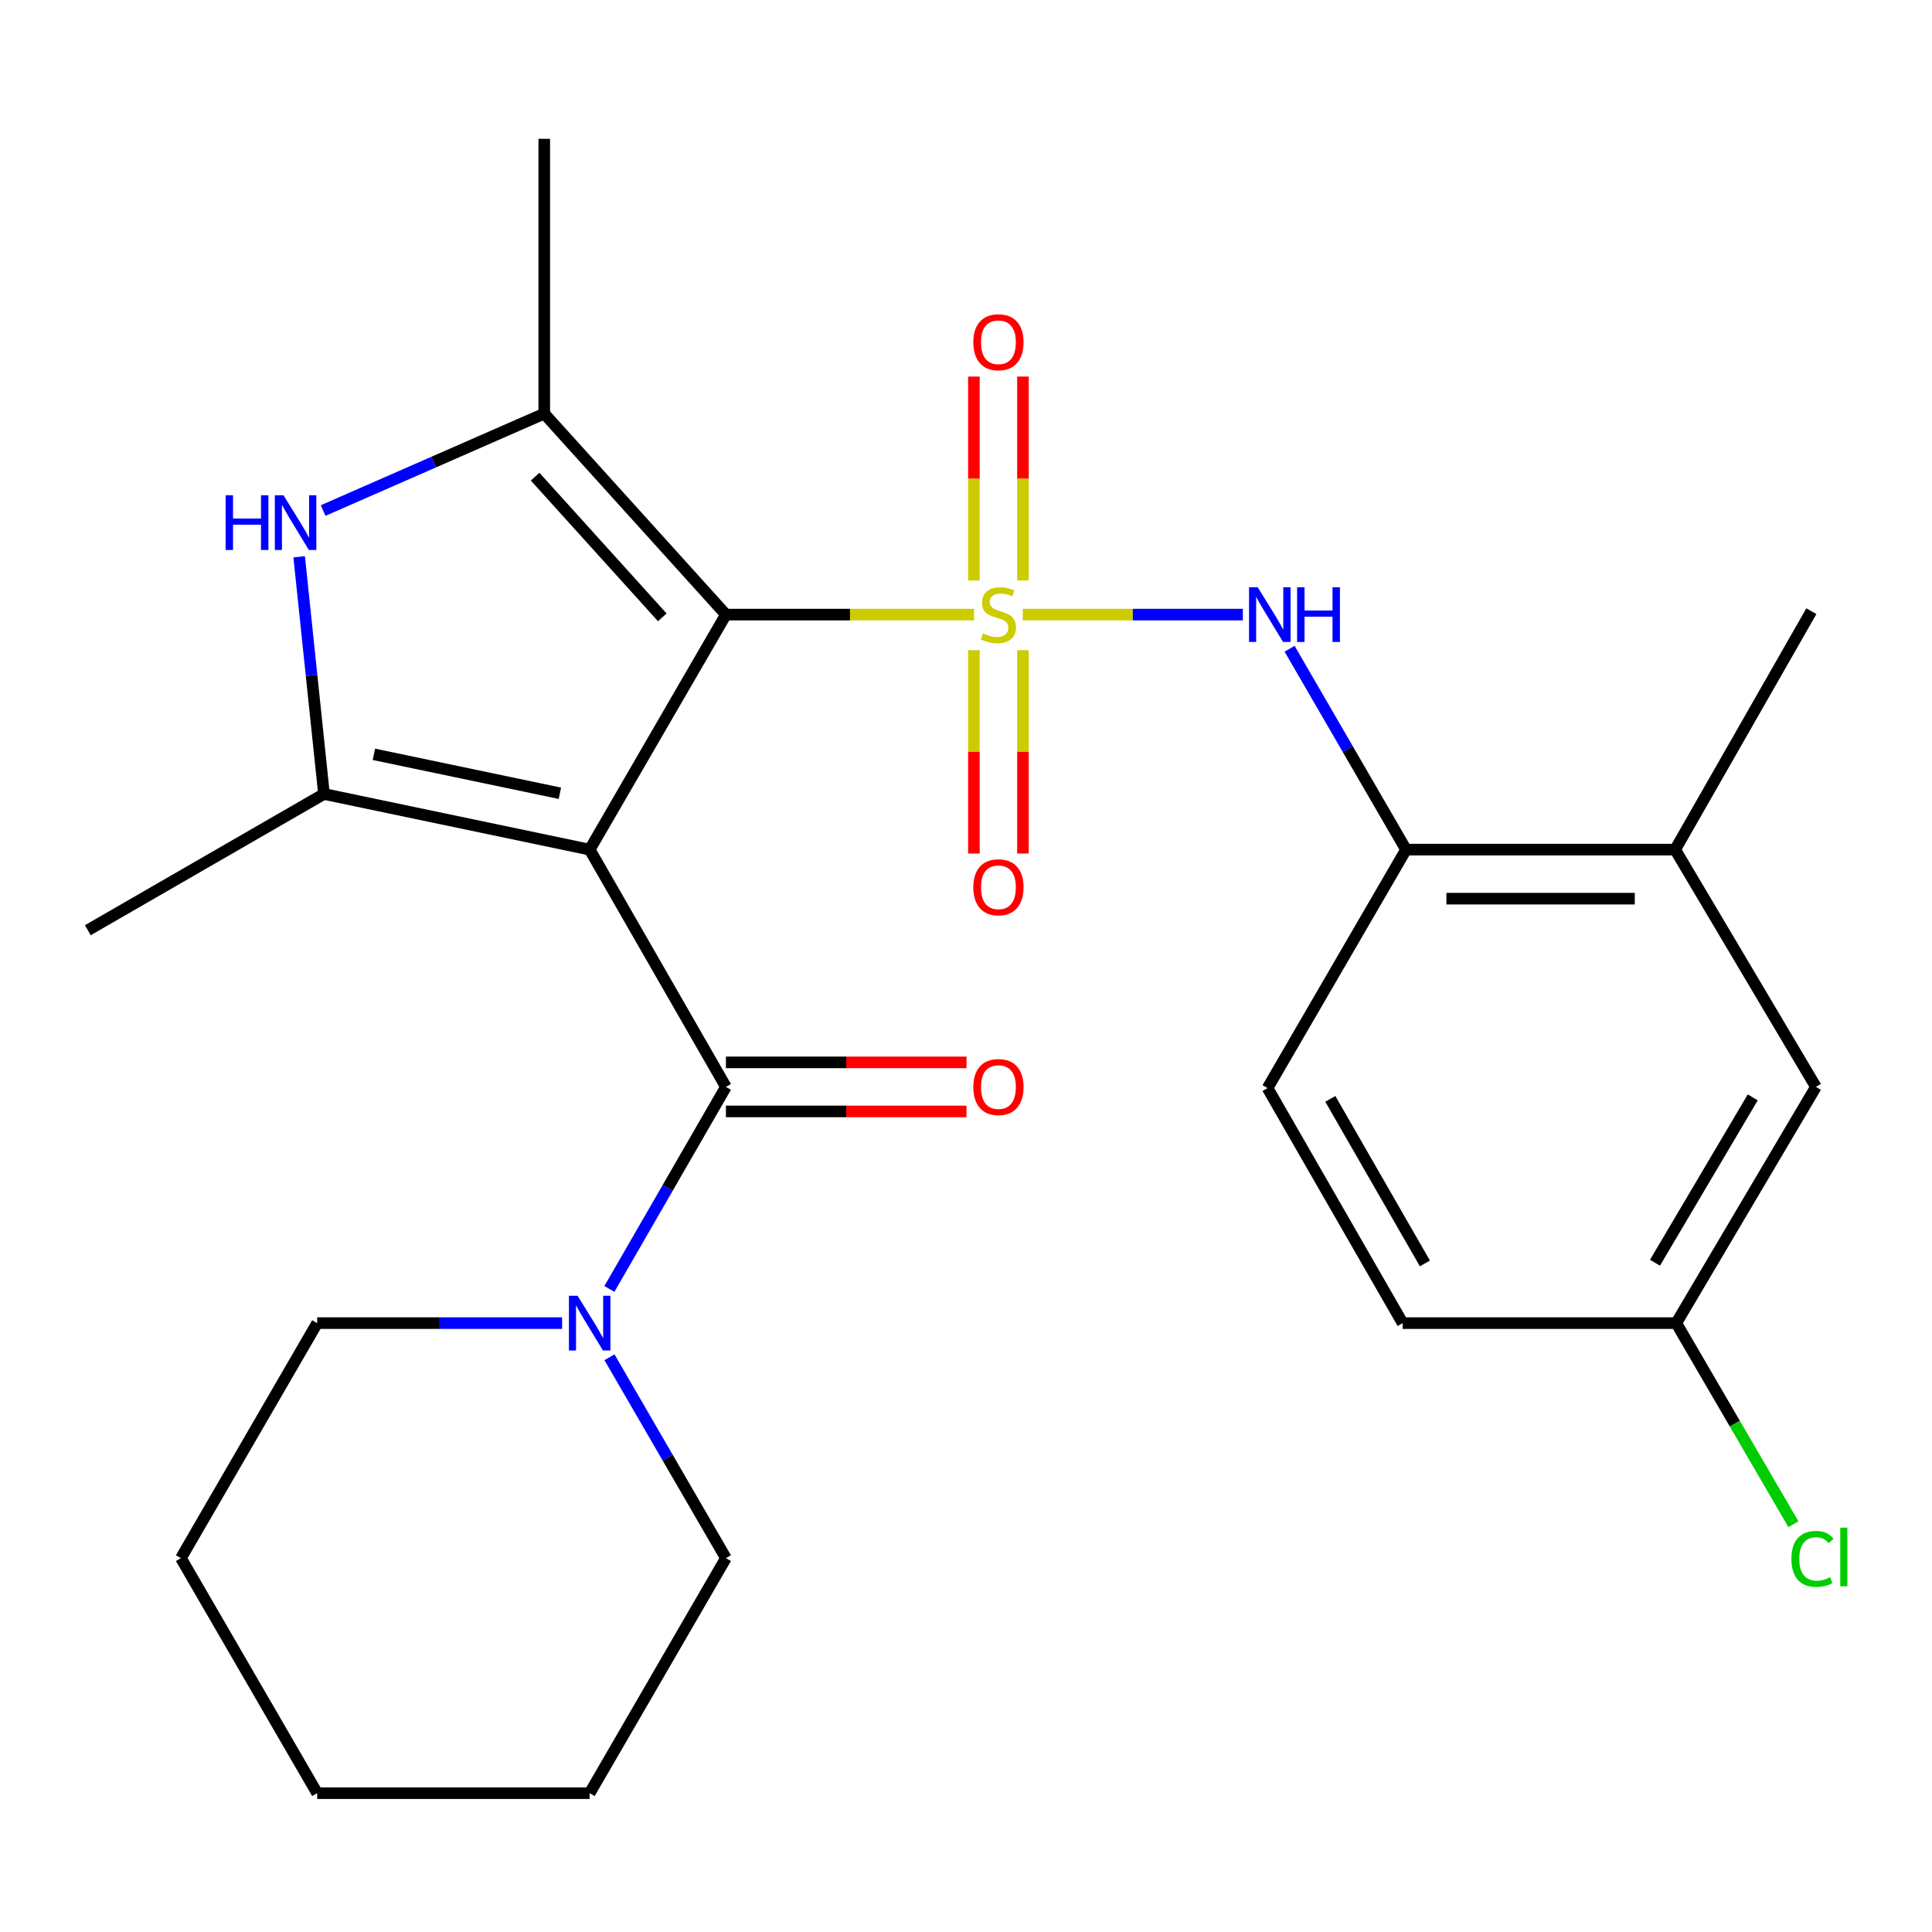 <?xml version='1.0' encoding='iso-8859-1'?>
<svg version='1.1' baseProfile='full'
              xmlns='http://www.w3.org/2000/svg'
                      xmlns:rdkit='http://www.rdkit.org/xml'
                      xmlns:xlink='http://www.w3.org/1999/xlink'
                  xml:space='preserve'
width='1000px' height='1000px' viewBox='0 0 1000 1000'>
<!-- END OF HEADER -->
<rect style='opacity:1.0;fill:#FFFFFF;stroke:none' width='1000' height='1000' x='0' y='0'> </rect>
<path class='bond-1' d='M 504.181,318.118 L 439.958,318.118' style='fill:none;fill-rule:evenodd;stroke:#CCCC00;stroke-width:6px;stroke-linecap:butt;stroke-linejoin:miter;stroke-opacity:1' />
<path class='bond-1' d='M 439.958,318.118 L 375.736,318.118' style='fill:none;fill-rule:evenodd;stroke:#000000;stroke-width:6px;stroke-linecap:butt;stroke-linejoin:miter;stroke-opacity:1' />
<path class='bond-6' d='M 529.379,318.118 L 586.344,318.118' style='fill:none;fill-rule:evenodd;stroke:#CCCC00;stroke-width:6px;stroke-linecap:butt;stroke-linejoin:miter;stroke-opacity:1' />
<path class='bond-6' d='M 586.344,318.118 L 643.309,318.118' style='fill:none;fill-rule:evenodd;stroke:#0000FF;stroke-width:6px;stroke-linecap:butt;stroke-linejoin:miter;stroke-opacity:1' />
<path class='bond-9' d='M 529.48,300.472 L 529.48,247.692' style='fill:none;fill-rule:evenodd;stroke:#CCCC00;stroke-width:6px;stroke-linecap:butt;stroke-linejoin:miter;stroke-opacity:1' />
<path class='bond-9' d='M 529.48,247.692 L 529.48,194.912' style='fill:none;fill-rule:evenodd;stroke:#FF0000;stroke-width:6px;stroke-linecap:butt;stroke-linejoin:miter;stroke-opacity:1' />
<path class='bond-9' d='M 504.094,300.472 L 504.094,247.692' style='fill:none;fill-rule:evenodd;stroke:#CCCC00;stroke-width:6px;stroke-linecap:butt;stroke-linejoin:miter;stroke-opacity:1' />
<path class='bond-9' d='M 504.094,247.692 L 504.094,194.912' style='fill:none;fill-rule:evenodd;stroke:#FF0000;stroke-width:6px;stroke-linecap:butt;stroke-linejoin:miter;stroke-opacity:1' />
<path class='bond-10' d='M 504.094,336.525 L 504.094,389.154' style='fill:none;fill-rule:evenodd;stroke:#CCCC00;stroke-width:6px;stroke-linecap:butt;stroke-linejoin:miter;stroke-opacity:1' />
<path class='bond-10' d='M 504.094,389.154 L 504.094,441.784' style='fill:none;fill-rule:evenodd;stroke:#FF0000;stroke-width:6px;stroke-linecap:butt;stroke-linejoin:miter;stroke-opacity:1' />
<path class='bond-10' d='M 529.48,336.525 L 529.48,389.154' style='fill:none;fill-rule:evenodd;stroke:#CCCC00;stroke-width:6px;stroke-linecap:butt;stroke-linejoin:miter;stroke-opacity:1' />
<path class='bond-10' d='M 529.48,389.154 L 529.48,441.784' style='fill:none;fill-rule:evenodd;stroke:#FF0000;stroke-width:6px;stroke-linecap:butt;stroke-linejoin:miter;stroke-opacity:1' />
<path class='bond-0' d='M 305.217,439.763 L 375.736,318.118' style='fill:none;fill-rule:evenodd;stroke:#000000;stroke-width:6px;stroke-linecap:butt;stroke-linejoin:miter;stroke-opacity:1' />
<path class='bond-2' d='M 305.217,439.763 L 167.692,410.963' style='fill:none;fill-rule:evenodd;stroke:#000000;stroke-width:6px;stroke-linecap:butt;stroke-linejoin:miter;stroke-opacity:1' />
<path class='bond-2' d='M 289.792,410.595 L 193.524,390.435' style='fill:none;fill-rule:evenodd;stroke:#000000;stroke-width:6px;stroke-linecap:butt;stroke-linejoin:miter;stroke-opacity:1' />
<path class='bond-4' d='M 305.217,439.763 L 375.736,562.578' style='fill:none;fill-rule:evenodd;stroke:#000000;stroke-width:6px;stroke-linecap:butt;stroke-linejoin:miter;stroke-opacity:1' />
<path class='bond-3' d='M 375.736,318.118 L 281.706,214.089' style='fill:none;fill-rule:evenodd;stroke:#000000;stroke-width:6px;stroke-linecap:butt;stroke-linejoin:miter;stroke-opacity:1' />
<path class='bond-3' d='M 342.798,319.537 L 276.977,246.717' style='fill:none;fill-rule:evenodd;stroke:#000000;stroke-width:6px;stroke-linecap:butt;stroke-linejoin:miter;stroke-opacity:1' />
<path class='bond-16' d='M 167.692,410.963 L 45.455,481.482' style='fill:none;fill-rule:evenodd;stroke:#000000;stroke-width:6px;stroke-linecap:butt;stroke-linejoin:miter;stroke-opacity:1' />
<path class='bond-26' d='M 167.692,410.963 L 161.269,349.579' style='fill:none;fill-rule:evenodd;stroke:#000000;stroke-width:6px;stroke-linecap:butt;stroke-linejoin:miter;stroke-opacity:1' />
<path class='bond-26' d='M 161.269,349.579 L 154.846,288.195' style='fill:none;fill-rule:evenodd;stroke:#0000FF;stroke-width:6px;stroke-linecap:butt;stroke-linejoin:miter;stroke-opacity:1' />
<path class='bond-5' d='M 281.706,214.089 L 224.477,239.173' style='fill:none;fill-rule:evenodd;stroke:#000000;stroke-width:6px;stroke-linecap:butt;stroke-linejoin:miter;stroke-opacity:1' />
<path class='bond-5' d='M 224.477,239.173 L 167.249,264.257' style='fill:none;fill-rule:evenodd;stroke:#0000FF;stroke-width:6px;stroke-linecap:butt;stroke-linejoin:miter;stroke-opacity:1' />
<path class='bond-17' d='M 281.706,214.089 L 281.706,71.853' style='fill:none;fill-rule:evenodd;stroke:#000000;stroke-width:6px;stroke-linecap:butt;stroke-linejoin:miter;stroke-opacity:1' />
<path class='bond-7' d='M 375.736,562.578 L 345.577,614.867' style='fill:none;fill-rule:evenodd;stroke:#000000;stroke-width:6px;stroke-linecap:butt;stroke-linejoin:miter;stroke-opacity:1' />
<path class='bond-7' d='M 345.577,614.867 L 315.419,667.155' style='fill:none;fill-rule:evenodd;stroke:#0000FF;stroke-width:6px;stroke-linecap:butt;stroke-linejoin:miter;stroke-opacity:1' />
<path class='bond-12' d='M 375.736,575.272 L 437.998,575.272' style='fill:none;fill-rule:evenodd;stroke:#000000;stroke-width:6px;stroke-linecap:butt;stroke-linejoin:miter;stroke-opacity:1' />
<path class='bond-12' d='M 437.998,575.272 L 500.261,575.272' style='fill:none;fill-rule:evenodd;stroke:#FF0000;stroke-width:6px;stroke-linecap:butt;stroke-linejoin:miter;stroke-opacity:1' />
<path class='bond-12' d='M 375.736,549.885 L 437.998,549.885' style='fill:none;fill-rule:evenodd;stroke:#000000;stroke-width:6px;stroke-linecap:butt;stroke-linejoin:miter;stroke-opacity:1' />
<path class='bond-12' d='M 437.998,549.885 L 500.261,549.885' style='fill:none;fill-rule:evenodd;stroke:#FF0000;stroke-width:6px;stroke-linecap:butt;stroke-linejoin:miter;stroke-opacity:1' />
<path class='bond-8' d='M 667.493,335.793 L 697.629,387.778' style='fill:none;fill-rule:evenodd;stroke:#0000FF;stroke-width:6px;stroke-linecap:butt;stroke-linejoin:miter;stroke-opacity:1' />
<path class='bond-8' d='M 697.629,387.778 L 727.765,439.763' style='fill:none;fill-rule:evenodd;stroke:#000000;stroke-width:6px;stroke-linecap:butt;stroke-linejoin:miter;stroke-opacity:1' />
<path class='bond-20' d='M 290.951,684.843 L 227.558,684.843' style='fill:none;fill-rule:evenodd;stroke:#0000FF;stroke-width:6px;stroke-linecap:butt;stroke-linejoin:miter;stroke-opacity:1' />
<path class='bond-20' d='M 227.558,684.843 L 164.166,684.843' style='fill:none;fill-rule:evenodd;stroke:#000000;stroke-width:6px;stroke-linecap:butt;stroke-linejoin:miter;stroke-opacity:1' />
<path class='bond-21' d='M 315.464,702.519 L 345.6,754.503' style='fill:none;fill-rule:evenodd;stroke:#0000FF;stroke-width:6px;stroke-linecap:butt;stroke-linejoin:miter;stroke-opacity:1' />
<path class='bond-21' d='M 345.6,754.503 L 375.736,806.488' style='fill:none;fill-rule:evenodd;stroke:#000000;stroke-width:6px;stroke-linecap:butt;stroke-linejoin:miter;stroke-opacity:1' />
<path class='bond-11' d='M 727.765,439.763 L 867.053,439.763' style='fill:none;fill-rule:evenodd;stroke:#000000;stroke-width:6px;stroke-linecap:butt;stroke-linejoin:miter;stroke-opacity:1' />
<path class='bond-11' d='M 748.658,465.15 L 846.16,465.15' style='fill:none;fill-rule:evenodd;stroke:#000000;stroke-width:6px;stroke-linecap:butt;stroke-linejoin:miter;stroke-opacity:1' />
<path class='bond-14' d='M 727.765,439.763 L 656.076,563.185' style='fill:none;fill-rule:evenodd;stroke:#000000;stroke-width:6px;stroke-linecap:butt;stroke-linejoin:miter;stroke-opacity:1' />
<path class='bond-13' d='M 867.053,439.763 L 939.913,562.578' style='fill:none;fill-rule:evenodd;stroke:#000000;stroke-width:6px;stroke-linecap:butt;stroke-linejoin:miter;stroke-opacity:1' />
<path class='bond-22' d='M 867.053,439.763 L 937.558,316.355' style='fill:none;fill-rule:evenodd;stroke:#000000;stroke-width:6px;stroke-linecap:butt;stroke-linejoin:miter;stroke-opacity:1' />
<path class='bond-27' d='M 939.913,562.578 L 867.631,684.843' style='fill:none;fill-rule:evenodd;stroke:#000000;stroke-width:6px;stroke-linecap:butt;stroke-linejoin:miter;stroke-opacity:1' />
<path class='bond-27' d='M 907.217,567.999 L 856.62,653.584' style='fill:none;fill-rule:evenodd;stroke:#000000;stroke-width:6px;stroke-linecap:butt;stroke-linejoin:miter;stroke-opacity:1' />
<path class='bond-18' d='M 656.076,563.185 L 726.002,684.843' style='fill:none;fill-rule:evenodd;stroke:#000000;stroke-width:6px;stroke-linecap:butt;stroke-linejoin:miter;stroke-opacity:1' />
<path class='bond-18' d='M 688.575,568.783 L 737.523,653.944' style='fill:none;fill-rule:evenodd;stroke:#000000;stroke-width:6px;stroke-linecap:butt;stroke-linejoin:miter;stroke-opacity:1' />
<path class='bond-15' d='M 867.631,684.843 L 726.002,684.843' style='fill:none;fill-rule:evenodd;stroke:#000000;stroke-width:6px;stroke-linecap:butt;stroke-linejoin:miter;stroke-opacity:1' />
<path class='bond-19' d='M 867.631,684.843 L 897.95,736.888' style='fill:none;fill-rule:evenodd;stroke:#000000;stroke-width:6px;stroke-linecap:butt;stroke-linejoin:miter;stroke-opacity:1' />
<path class='bond-19' d='M 897.95,736.888 L 928.269,788.933' style='fill:none;fill-rule:evenodd;stroke:#00CC00;stroke-width:6px;stroke-linecap:butt;stroke-linejoin:miter;stroke-opacity:1' />
<path class='bond-24' d='M 164.166,684.843 L 93.647,806.488' style='fill:none;fill-rule:evenodd;stroke:#000000;stroke-width:6px;stroke-linecap:butt;stroke-linejoin:miter;stroke-opacity:1' />
<path class='bond-23' d='M 375.736,806.488 L 305.217,928.147' style='fill:none;fill-rule:evenodd;stroke:#000000;stroke-width:6px;stroke-linecap:butt;stroke-linejoin:miter;stroke-opacity:1' />
<path class='bond-25' d='M 305.217,928.147 L 164.166,928.147' style='fill:none;fill-rule:evenodd;stroke:#000000;stroke-width:6px;stroke-linecap:butt;stroke-linejoin:miter;stroke-opacity:1' />
<path class='bond-28' d='M 93.647,806.488 L 164.166,928.147' style='fill:none;fill-rule:evenodd;stroke:#000000;stroke-width:6px;stroke-linecap:butt;stroke-linejoin:miter;stroke-opacity:1' />
<path  class='atom-0' d='M 508.787 327.838
Q 509.107 327.958, 510.427 328.518
Q 511.747 329.078, 513.187 329.438
Q 514.667 329.758, 516.107 329.758
Q 518.787 329.758, 520.347 328.478
Q 521.907 327.158, 521.907 324.878
Q 521.907 323.318, 521.107 322.358
Q 520.347 321.398, 519.147 320.878
Q 517.947 320.358, 515.947 319.758
Q 513.427 318.998, 511.907 318.278
Q 510.427 317.558, 509.347 316.038
Q 508.307 314.518, 508.307 311.958
Q 508.307 308.398, 510.707 306.198
Q 513.147 303.998, 517.947 303.998
Q 521.227 303.998, 524.947 305.558
L 524.027 308.638
Q 520.627 307.238, 518.067 307.238
Q 515.307 307.238, 513.787 308.398
Q 512.267 309.518, 512.307 311.478
Q 512.307 312.998, 513.067 313.918
Q 513.867 314.838, 514.987 315.358
Q 516.147 315.878, 518.067 316.478
Q 520.627 317.278, 522.147 318.078
Q 523.667 318.878, 524.747 320.518
Q 525.867 322.118, 525.867 324.878
Q 525.867 328.798, 523.227 330.918
Q 520.627 332.998, 516.267 332.998
Q 513.747 332.998, 511.827 332.438
Q 509.947 331.918, 507.707 330.998
L 508.787 327.838
' fill='#CCCC00'/>
<path  class='atom-6' d='M 116.775 256.344
L 120.615 256.344
L 120.615 268.384
L 135.095 268.384
L 135.095 256.344
L 138.935 256.344
L 138.935 284.664
L 135.095 284.664
L 135.095 271.584
L 120.615 271.584
L 120.615 284.664
L 116.775 284.664
L 116.775 256.344
' fill='#0000FF'/>
<path  class='atom-6' d='M 146.735 256.344
L 156.015 271.344
Q 156.935 272.824, 158.415 275.504
Q 159.895 278.184, 159.975 278.344
L 159.975 256.344
L 163.735 256.344
L 163.735 284.664
L 159.855 284.664
L 149.895 268.264
Q 148.735 266.344, 147.495 264.144
Q 146.295 261.944, 145.935 261.264
L 145.935 284.664
L 142.255 284.664
L 142.255 256.344
L 146.735 256.344
' fill='#0000FF'/>
<path  class='atom-7' d='M 650.986 303.958
L 660.266 318.958
Q 661.186 320.438, 662.666 323.118
Q 664.146 325.798, 664.226 325.958
L 664.226 303.958
L 667.986 303.958
L 667.986 332.278
L 664.106 332.278
L 654.146 315.878
Q 652.986 313.958, 651.746 311.758
Q 650.546 309.558, 650.186 308.878
L 650.186 332.278
L 646.506 332.278
L 646.506 303.958
L 650.986 303.958
' fill='#0000FF'/>
<path  class='atom-7' d='M 671.386 303.958
L 675.226 303.958
L 675.226 315.998
L 689.706 315.998
L 689.706 303.958
L 693.546 303.958
L 693.546 332.278
L 689.706 332.278
L 689.706 319.198
L 675.226 319.198
L 675.226 332.278
L 671.386 332.278
L 671.386 303.958
' fill='#0000FF'/>
<path  class='atom-8' d='M 298.957 670.683
L 308.237 685.683
Q 309.157 687.163, 310.637 689.843
Q 312.117 692.523, 312.197 692.683
L 312.197 670.683
L 315.957 670.683
L 315.957 699.003
L 312.077 699.003
L 302.117 682.603
Q 300.957 680.683, 299.717 678.483
Q 298.517 676.283, 298.157 675.603
L 298.157 699.003
L 294.477 699.003
L 294.477 670.683
L 298.957 670.683
' fill='#0000FF'/>
<path  class='atom-10' d='M 503.787 177.147
Q 503.787 170.347, 507.147 166.547
Q 510.507 162.747, 516.787 162.747
Q 523.067 162.747, 526.427 166.547
Q 529.787 170.347, 529.787 177.147
Q 529.787 184.027, 526.387 187.947
Q 522.987 191.827, 516.787 191.827
Q 510.547 191.827, 507.147 187.947
Q 503.787 184.067, 503.787 177.147
M 516.787 188.627
Q 521.107 188.627, 523.427 185.747
Q 525.787 182.827, 525.787 177.147
Q 525.787 171.587, 523.427 168.787
Q 521.107 165.947, 516.787 165.947
Q 512.467 165.947, 510.107 168.747
Q 507.787 171.547, 507.787 177.147
Q 507.787 182.867, 510.107 185.747
Q 512.467 188.627, 516.787 188.627
' fill='#FF0000'/>
<path  class='atom-11' d='M 503.787 459.25
Q 503.787 452.45, 507.147 448.65
Q 510.507 444.85, 516.787 444.85
Q 523.067 444.85, 526.427 448.65
Q 529.787 452.45, 529.787 459.25
Q 529.787 466.13, 526.387 470.05
Q 522.987 473.93, 516.787 473.93
Q 510.547 473.93, 507.147 470.05
Q 503.787 466.17, 503.787 459.25
M 516.787 470.73
Q 521.107 470.73, 523.427 467.85
Q 525.787 464.93, 525.787 459.25
Q 525.787 453.69, 523.427 450.89
Q 521.107 448.05, 516.787 448.05
Q 512.467 448.05, 510.107 450.85
Q 507.787 453.65, 507.787 459.25
Q 507.787 464.97, 510.107 467.85
Q 512.467 470.73, 516.787 470.73
' fill='#FF0000'/>
<path  class='atom-13' d='M 503.787 562.658
Q 503.787 555.858, 507.147 552.058
Q 510.507 548.258, 516.787 548.258
Q 523.067 548.258, 526.427 552.058
Q 529.787 555.858, 529.787 562.658
Q 529.787 569.538, 526.387 573.458
Q 522.987 577.338, 516.787 577.338
Q 510.547 577.338, 507.147 573.458
Q 503.787 569.578, 503.787 562.658
M 516.787 574.138
Q 521.107 574.138, 523.427 571.258
Q 525.787 568.338, 525.787 562.658
Q 525.787 557.098, 523.427 554.298
Q 521.107 551.458, 516.787 551.458
Q 512.467 551.458, 510.107 554.258
Q 507.787 557.058, 507.787 562.658
Q 507.787 568.378, 510.107 571.258
Q 512.467 574.138, 516.787 574.138
' fill='#FF0000'/>
<path  class='atom-20' d='M 927.23 806.876
Q 927.23 799.836, 930.51 796.156
Q 933.83 792.436, 940.11 792.436
Q 945.95 792.436, 949.07 796.556
L 946.43 798.716
Q 944.15 795.716, 940.11 795.716
Q 935.83 795.716, 933.55 798.596
Q 931.31 801.436, 931.31 806.876
Q 931.31 812.476, 933.63 815.356
Q 935.99 818.236, 940.55 818.236
Q 943.67 818.236, 947.31 816.356
L 948.43 819.356
Q 946.95 820.316, 944.71 820.876
Q 942.47 821.436, 939.99 821.436
Q 933.83 821.436, 930.51 817.676
Q 927.23 813.916, 927.23 806.876
' fill='#00CC00'/>
<path  class='atom-20' d='M 952.51 790.716
L 956.19 790.716
L 956.19 821.076
L 952.51 821.076
L 952.51 790.716
' fill='#00CC00'/>
</svg>
